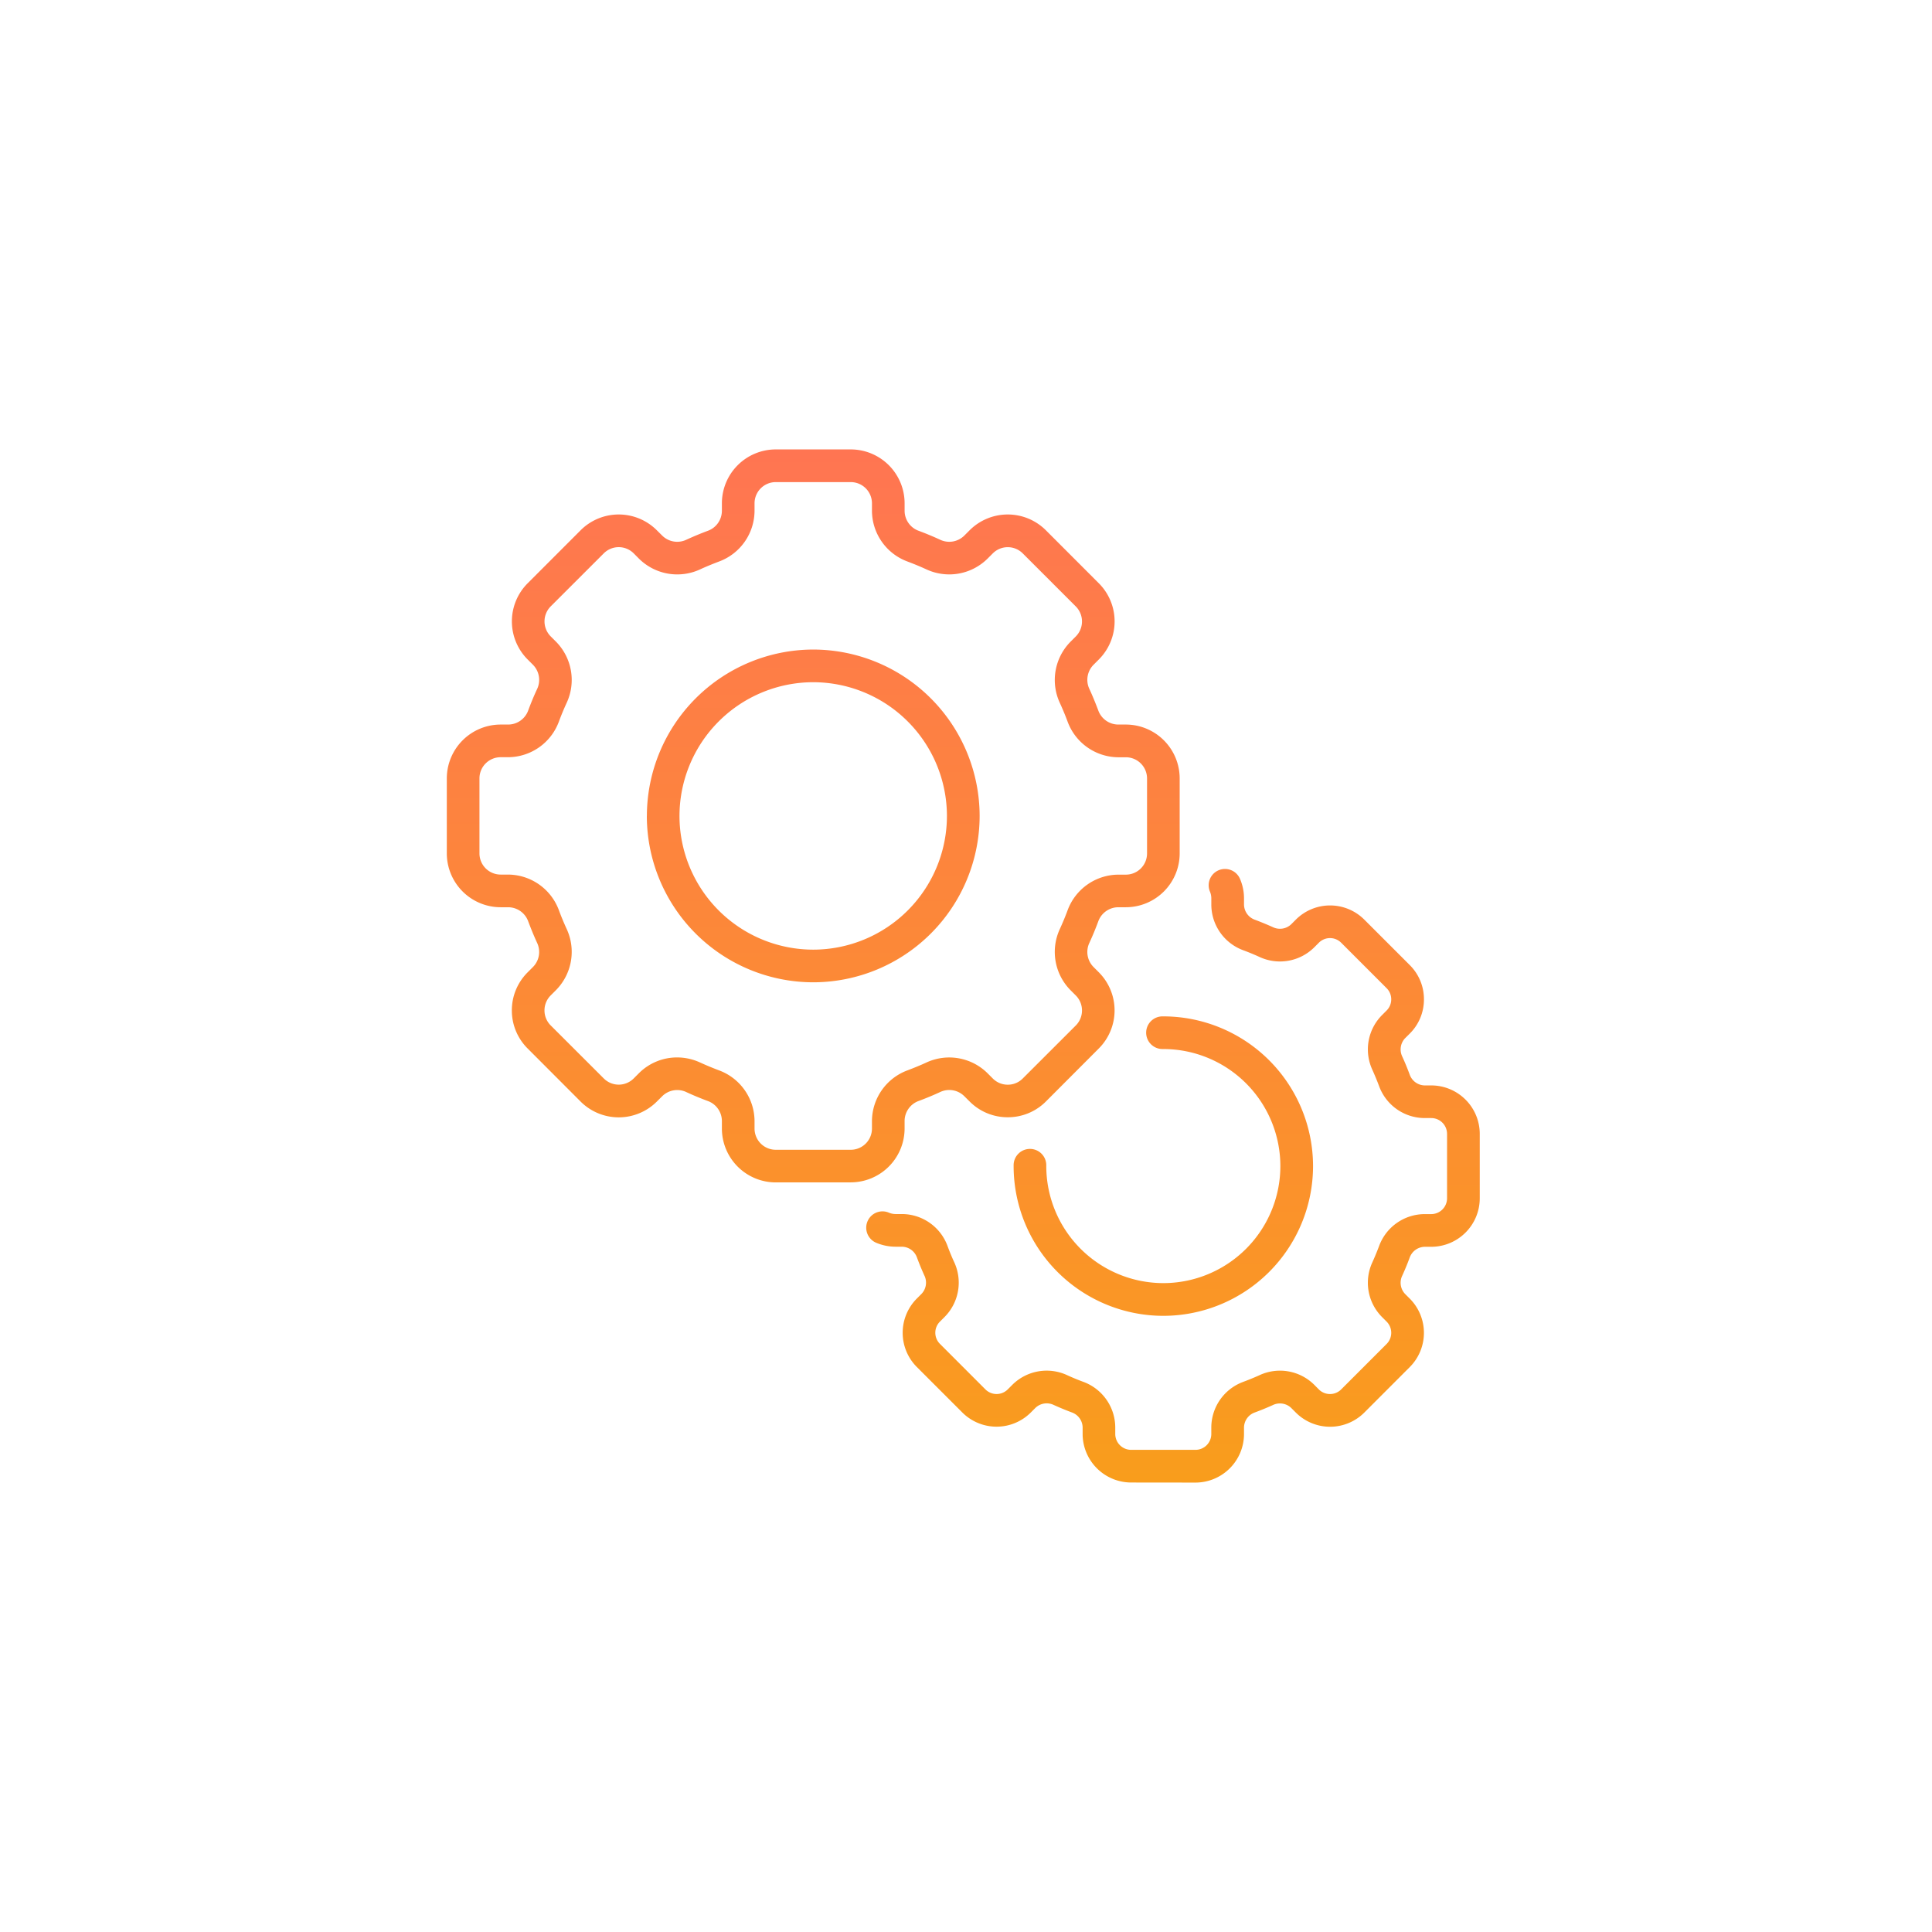 <svg xmlns="http://www.w3.org/2000/svg" xmlns:xlink="http://www.w3.org/1999/xlink" width="160" height="160" viewBox="0 0 160 160">
  <defs>
    <linearGradient id="linear-gradient" x1="0.5" x2="0.5" y2="1" gradientUnits="objectBoundingBox">
      <stop offset="0" stop-color="#ff7552"/>
      <stop offset="1" stop-color="#f99d1c"/>
    </linearGradient>
  </defs>
  <g id="Group_4320" data-name="Group 4320" transform="translate(-1369 -1261)">
    <circle id="Ellipse_1087" data-name="Ellipse 1087" cx="80" cy="80" r="80" transform="translate(1369 1261)" fill="none"/>
    <path id="Union_4" data-name="Union 4" d="M-1374.321,13744.55a4.025,4.025,0,0,1-4.019-4.019v-.538a1.344,1.344,0,0,0-.9-1.249c-.5-.187-1-.394-1.487-.614a1.348,1.348,0,0,0-1.521.238l-.386.386a4.01,4.01,0,0,1-5.667,0l-3.77-3.77a4.012,4.012,0,0,1,0-5.668l.386-.386a1.347,1.347,0,0,0,.238-1.524c-.221-.483-.428-.987-.617-1.5a1.343,1.343,0,0,0-1.245-.884h-.538a4.127,4.127,0,0,1-1.583-.324,1.354,1.354,0,0,1-.728-1.77,1.347,1.347,0,0,1,1.766-.728,1.445,1.445,0,0,0,.545.117h.538a4.035,4.035,0,0,1,3.777,2.636c.169.462.352.907.548,1.331a4.029,4.029,0,0,1-.786,4.554l-.386.386a1.3,1.3,0,0,0,0,1.846l3.767,3.771a1.306,1.306,0,0,0,1.845,0l.386-.386a4.035,4.035,0,0,1,4.553-.787c.424.193.869.38,1.321.545a4.039,4.039,0,0,1,2.646,3.781v.538a1.316,1.316,0,0,0,1.314,1.313h5.329a1.313,1.313,0,0,0,1.311-1.313v-.538a4.038,4.038,0,0,1,2.639-3.777c.466-.173.907-.355,1.331-.545a4.028,4.028,0,0,1,4.553.783l.386.39a1.309,1.309,0,0,0,1.842,0l3.77-3.771a1.31,1.31,0,0,0,0-1.846l-.386-.386a4.024,4.024,0,0,1-.786-4.55c.193-.428.376-.873.545-1.321a4.033,4.033,0,0,1,3.781-2.649h.538a1.313,1.313,0,0,0,1.311-1.314v-5.329a1.312,1.312,0,0,0-1.311-1.311h-.538a4.03,4.03,0,0,1-3.777-2.639c-.172-.459-.355-.9-.548-1.332a4.028,4.028,0,0,1,.786-4.553l.386-.387a1.294,1.294,0,0,0,.379-.921,1.294,1.294,0,0,0-.379-.921l-3.77-3.771a1.306,1.306,0,0,0-1.842,0l-.386.387a4.03,4.03,0,0,1-4.553.786c-.424-.193-.866-.376-1.321-.545a4.038,4.038,0,0,1-2.649-3.78v-.538a1.441,1.441,0,0,0-.114-.542,1.351,1.351,0,0,1,.728-1.77,1.353,1.353,0,0,1,1.766.728,4.084,4.084,0,0,1,.328,1.584v.538a1.352,1.352,0,0,0,.9,1.252c.5.187,1,.394,1.483.61a1.348,1.348,0,0,0,1.525-.234l.386-.387a4.009,4.009,0,0,1,5.667,0l3.767,3.767a3.977,3.977,0,0,1,1.173,2.836,3.975,3.975,0,0,1-1.173,2.835l-.386.383a1.349,1.349,0,0,0-.234,1.525c.221.482.428.989.617,1.5a1.341,1.341,0,0,0,1.245.886h.538a4.019,4.019,0,0,1,4.015,4.016v5.329a4.022,4.022,0,0,1-4.015,4.019h-.538a1.352,1.352,0,0,0-1.252.9c-.183.5-.39,1-.611,1.486a1.343,1.343,0,0,0,.234,1.521l.386.386a4.012,4.012,0,0,1,0,5.668l-3.767,3.77a4.01,4.01,0,0,1-5.667,0l-.386-.386a1.347,1.347,0,0,0-1.525-.234c-.479.214-.983.424-1.5.613a1.343,1.343,0,0,0-.883,1.246v.538a4.025,4.025,0,0,1-4.019,4.019Zm-9.734-26.206v-.068a1.352,1.352,0,0,1,1.352-1.353,1.35,1.35,0,0,1,1.352,1.353v.068a9.706,9.706,0,0,0,9.693,9.693,9.7,9.7,0,0,0,9.693-9.693,9.7,9.7,0,0,0-9.693-9.692h-.069a1.355,1.355,0,0,1-1.352-1.353,1.352,1.352,0,0,1,1.352-1.352h.069a12.413,12.413,0,0,1,12.4,12.4,12.413,12.413,0,0,1-12.4,12.4A12.41,12.41,0,0,1-1384.055,13718.344Zm-19.7,1.353a4.465,4.465,0,0,1-4.46-4.46v-.635a1.768,1.768,0,0,0-1.183-1.652c-.586-.218-1.176-.462-1.745-.725a1.766,1.766,0,0,0-2.011.331l-.452.449a4.464,4.464,0,0,1-6.306,0l-4.391-4.4a4.43,4.43,0,0,1-1.307-3.152,4.43,4.43,0,0,1,1.307-3.152l.448-.449a1.77,1.77,0,0,0,.328-2.014c-.262-.569-.5-1.156-.721-1.742a1.771,1.771,0,0,0-1.656-1.187h-.635a4.464,4.464,0,0,1-4.457-4.457v-6.212a4.465,4.465,0,0,1,4.457-4.461h.635a1.769,1.769,0,0,0,1.656-1.187c.217-.586.459-1.173.724-1.741a1.778,1.778,0,0,0-.331-2.015l-.448-.448a4.464,4.464,0,0,1,0-6.306l4.391-4.395a4.462,4.462,0,0,1,6.306,0l.452.448a1.766,1.766,0,0,0,2.011.331c.573-.262,1.159-.507,1.745-.725a1.767,1.767,0,0,0,1.183-1.652v-.635a4.465,4.465,0,0,1,4.46-4.46h6.212a4.465,4.465,0,0,1,4.46,4.46v.635a1.767,1.767,0,0,0,1.183,1.652c.586.218,1.176.463,1.745.725a1.767,1.767,0,0,0,2.011-.331l.448-.448a4.466,4.466,0,0,1,6.309,0l4.391,4.395a4.464,4.464,0,0,1,0,6.306l-.448.448a1.772,1.772,0,0,0-.328,2.015c.262.568.5,1.155.721,1.741a1.769,1.769,0,0,0,1.656,1.187h.635a4.465,4.465,0,0,1,4.457,4.461v6.212a4.464,4.464,0,0,1-4.457,4.457h-.635a1.771,1.771,0,0,0-1.656,1.187c-.217.586-.459,1.173-.721,1.742a1.77,1.77,0,0,0,.328,2.014l.448.449a4.463,4.463,0,0,1,0,6.3l-4.391,4.4a4.433,4.433,0,0,1-3.153,1.3,4.428,4.428,0,0,1-3.153-1.3l-.452-.449a1.767,1.767,0,0,0-2.011-.331c-.569.263-1.159.507-1.745.725a1.768,1.768,0,0,0-1.183,1.652v.635a4.465,4.465,0,0,1-4.46,4.46Zm-6.257-9.928c.507.234,1.031.448,1.552.646a4.5,4.5,0,0,1,2.949,4.188v.635a1.757,1.757,0,0,0,1.756,1.756h6.212a1.757,1.757,0,0,0,1.756-1.756v-.635a4.5,4.5,0,0,1,2.946-4.187c.524-.2,1.049-.411,1.556-.646a4.505,4.505,0,0,1,5.057.873l.448.448a1.73,1.73,0,0,0,1.242.514,1.727,1.727,0,0,0,1.238-.514l4.395-4.391a1.762,1.762,0,0,0,0-2.484l-.448-.448a4.506,4.506,0,0,1-.876-5.053c.234-.511.452-1.032.645-1.556a4.51,4.51,0,0,1,4.191-2.95h.635a1.754,1.754,0,0,0,1.752-1.752v-6.212a1.755,1.755,0,0,0-1.752-1.756h-.635a4.509,4.509,0,0,1-4.191-2.949c-.193-.524-.411-1.046-.645-1.556a4.508,4.508,0,0,1,.876-5.054l.448-.448a1.761,1.761,0,0,0,0-2.483l-4.395-4.395a1.753,1.753,0,0,0-2.48,0l-.448.448a4.505,4.505,0,0,1-5.057.873c-.507-.234-1.031-.448-1.556-.646a4.5,4.5,0,0,1-2.946-4.187v-.635a1.757,1.757,0,0,0-1.756-1.756h-6.212a1.757,1.757,0,0,0-1.756,1.756v.635a4.5,4.5,0,0,1-2.946,4.188c-.524.2-1.049.411-1.556.646a4.505,4.505,0,0,1-5.057-.873l-.448-.451a1.753,1.753,0,0,0-2.48,0l-4.395,4.392a1.761,1.761,0,0,0,0,2.483l.448.448a4.508,4.508,0,0,1,.876,5.054c-.235.51-.452,1.031-.645,1.556a4.509,4.509,0,0,1-4.191,2.949h-.635a1.755,1.755,0,0,0-1.752,1.756v6.212a1.755,1.755,0,0,0,1.752,1.752h.635a4.51,4.51,0,0,1,4.191,2.95c.193.523.41,1.045.645,1.556a4.507,4.507,0,0,1-.876,5.053l-.448.448a1.749,1.749,0,0,0-.514,1.242,1.747,1.747,0,0,0,.514,1.242l4.395,4.391a1.751,1.751,0,0,0,2.48,0l.448-.448a4.457,4.457,0,0,1,3.153-1.29A4.527,4.527,0,0,1-1410.016,13709.769Zm-4.415-20.42a13.8,13.8,0,0,1,13.78-13.781,13.8,13.8,0,0,1,13.777,13.781,13.793,13.793,0,0,1-13.777,13.776A13.794,13.794,0,0,1-1414.431,13689.349Zm2.7,0a11.086,11.086,0,0,0,11.076,11.072,11.085,11.085,0,0,0,11.073-11.072,11.088,11.088,0,0,0-11.073-11.076A11.089,11.089,0,0,0-1411.727,13689.349Z" transform="translate(2836.999 -12360.775)" fill="url(#linear-gradient)"/>
  </g>
</svg>
